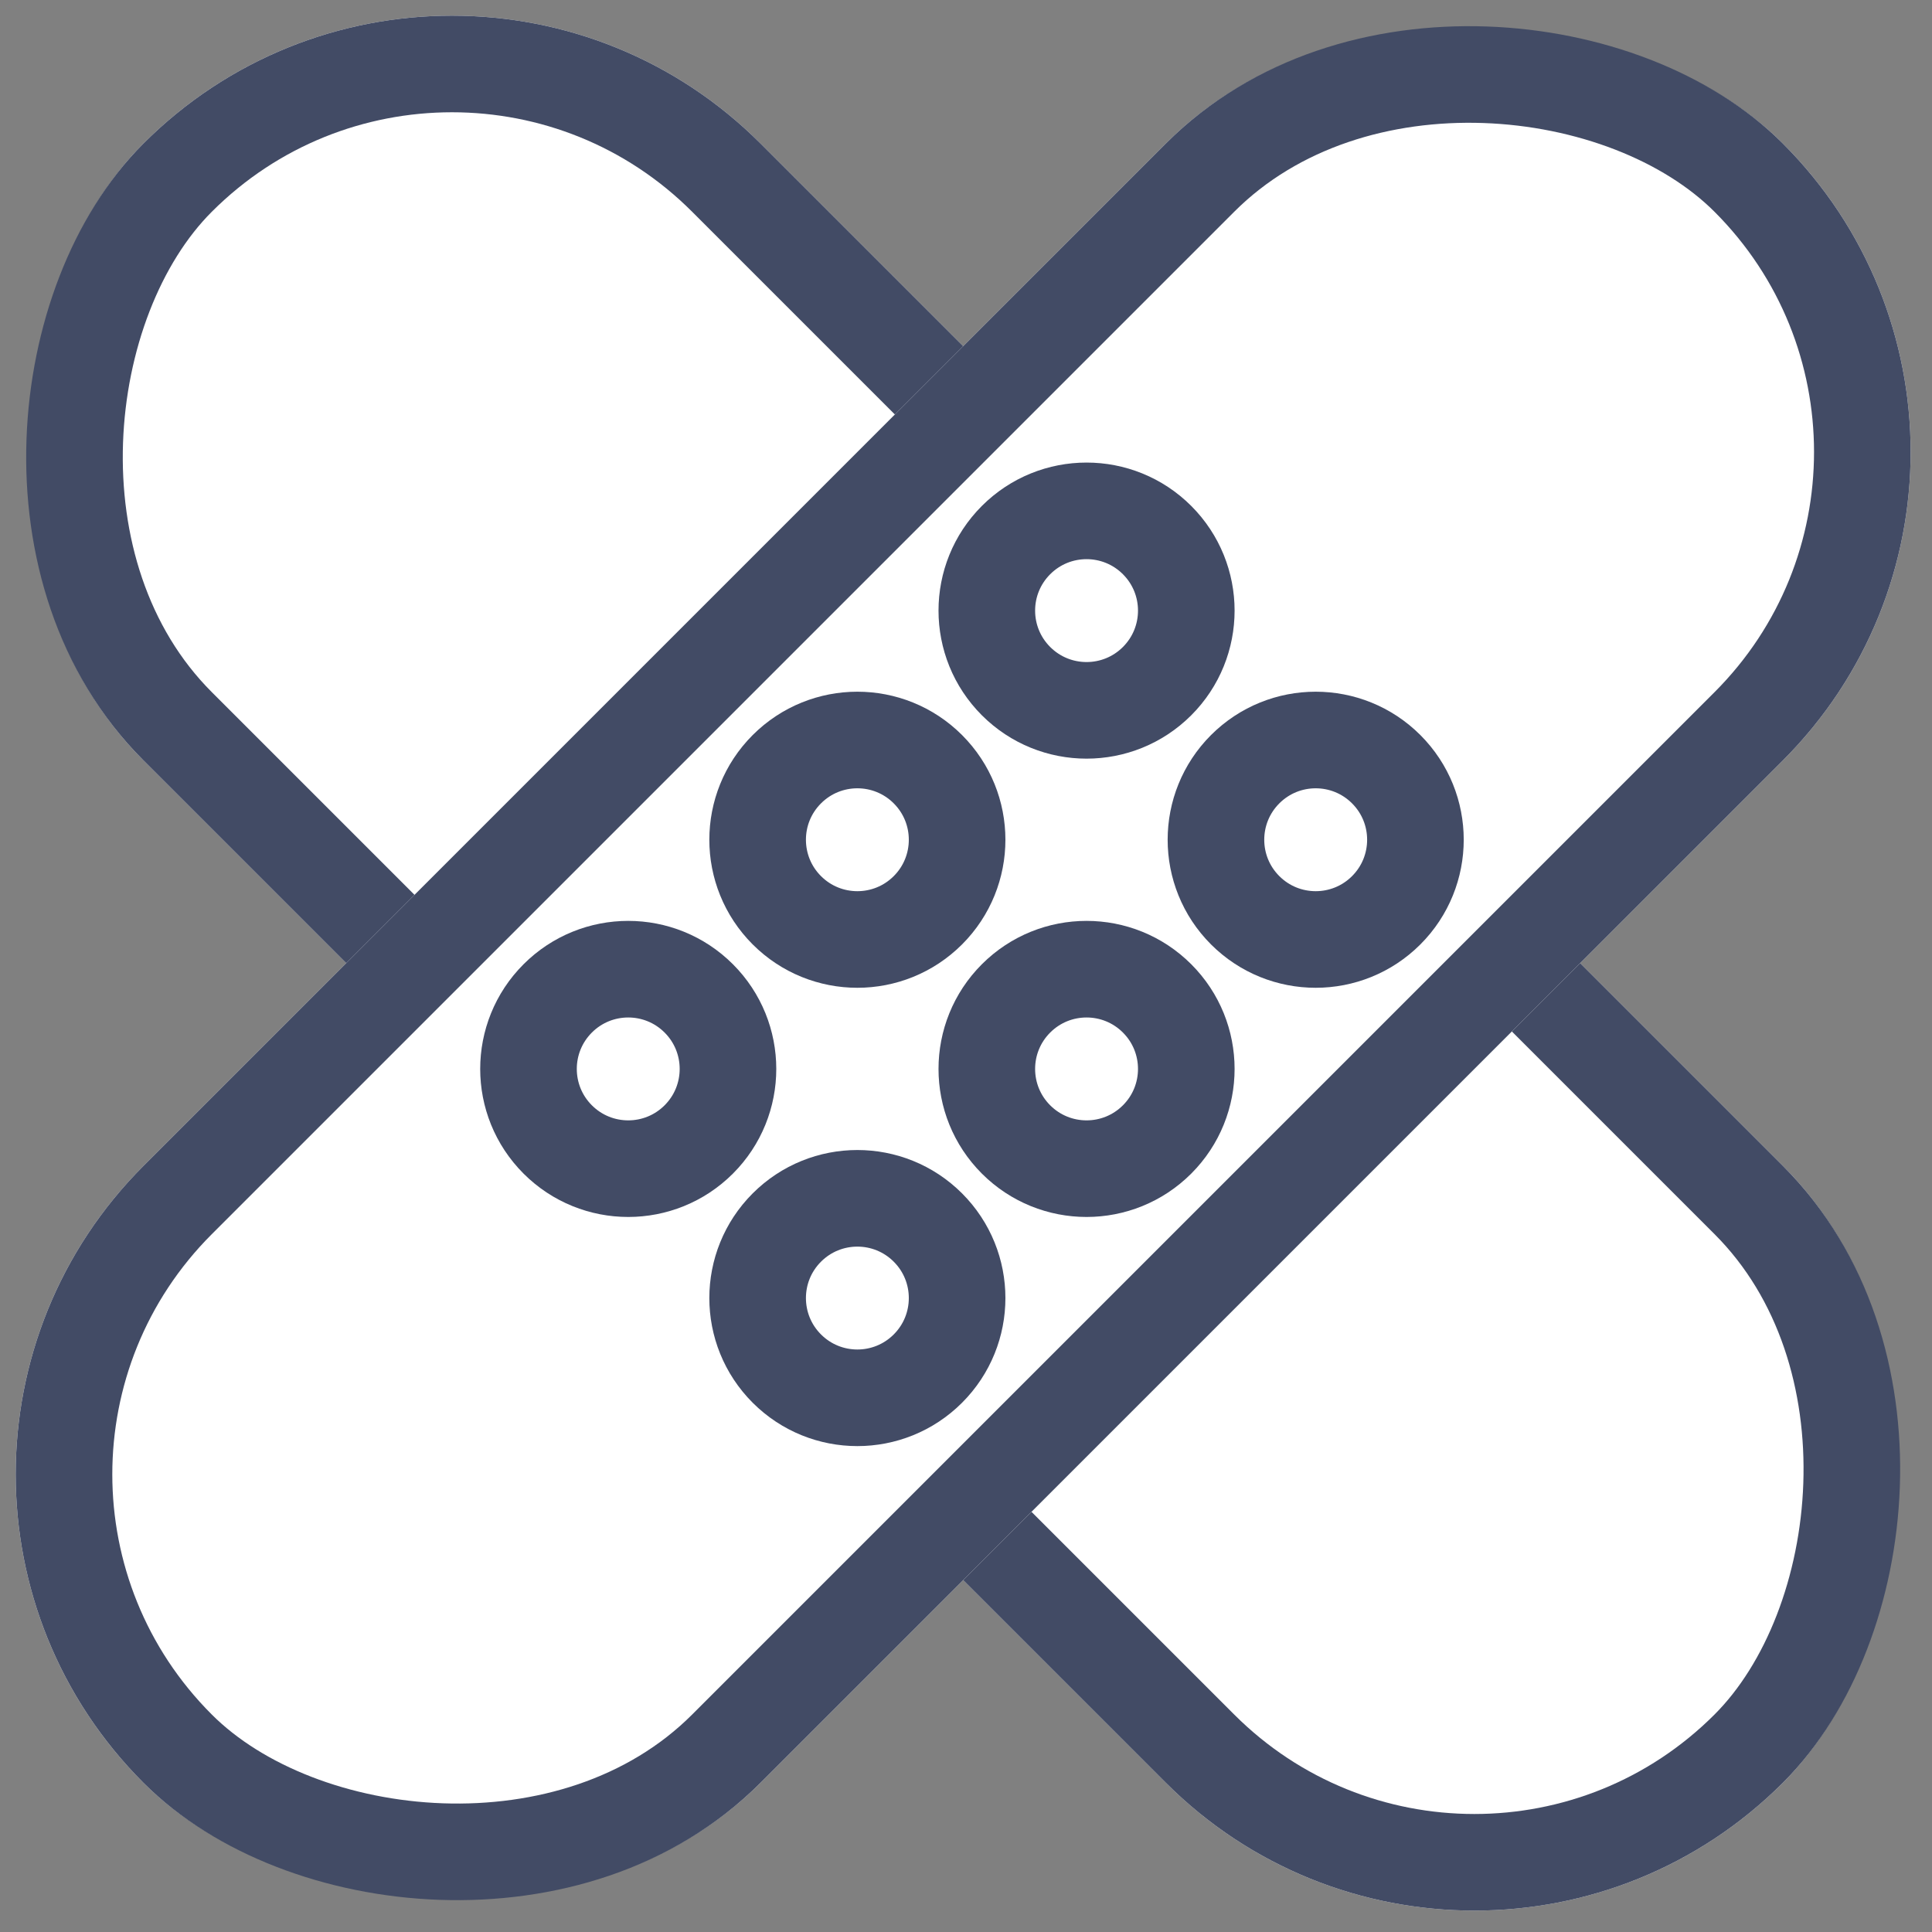 <?xml version="1.0" encoding="UTF-8"?> <svg xmlns="http://www.w3.org/2000/svg" xmlns:xlink="http://www.w3.org/1999/xlink" width="40px" height="40px" viewBox="0 0 40 40" version="1.1"><rect x="0" y="0" width="40" height="40" fill="#808080" stroke="none"/><title>Group 63</title><desc>Created with Sketch.</desc><defs><rect id="path-1" x="0" y="0" width="40" height="40"></rect><rect id="path-3" x="-0.059" y="14.909" width="48" height="18.065" rx="9.032"></rect><rect id="path-4" x="-0.059" y="14.909" width="48" height="18.065" rx="9.032"></rect></defs><g id="Explorations" stroke="none" stroke-width="1" fill="none" fill-rule="evenodd"><g id="Group-63" transform="translate(-4, -4)"><g id="Group-52" transform="translate(4, 4)"><mask id="mask-2" fill="white"><use xlink:href="#path-1"></use></mask><g id="Mask"></g></g><g id="Rectangle-57" transform="translate(23.941, 23.941) rotate(-135) translate(-23.941, -23.941) "><use fill="#FFFFFF" fill-rule="evenodd" xlink:href="#path-3"></use><rect stroke="#424B65" stroke-width="2" x="0.941" y="15.909" width="46" height="16.065" rx="8.032"></rect></g><g id="Rectangle-57" transform="translate(23.941, 23.941) rotate(-45) translate(-23.941, -23.941) "><use fill="#FFFFFF" fill-rule="evenodd" xlink:href="#path-4"></use><rect stroke="#424B65" stroke-width="2" x="0.941" y="15.909" width="46" height="16.065" rx="8.032"></rect></g><circle id="Oval-21" stroke="#424B65" stroke-width="1.4" fill="#FFFFFF" transform="translate(17.007, 26.131) rotate(-45) translate(-17.007, -26.131) " cx="17.007" cy="26.131" r="2.065"></circle><circle id="Oval-21" stroke="#424B65" stroke-width="2" fill="#FFFFFF" transform="translate(17.007, 26.131) rotate(-45) translate(-17.007, -26.131) " cx="17.007" cy="26.131" r="2.065"></circle><circle id="Oval-21" stroke="#424B65" stroke-width="2" fill="#FFFFFF" transform="translate(21.751, 30.875) rotate(-45) translate(-21.751, -30.875) " cx="21.751" cy="30.875" r="2.065"></circle><circle id="Oval-21" stroke="#424B65" stroke-width="2" fill="#FFFFFF" transform="translate(21.751, 21.386) rotate(-45) translate(-21.751, -21.386) " cx="21.751" cy="21.386" r="2.065"></circle><circle id="Oval-21" stroke="#424B65" stroke-width="2" fill="#FFFFFF" transform="translate(26.496, 26.131) rotate(-45) translate(-26.496, -26.131) " cx="26.496" cy="26.131" r="2.065"></circle><circle id="Oval-21" stroke="#424B65" stroke-width="2" fill="#FFFFFF" transform="translate(26.496, 16.642) rotate(-45) translate(-26.496, -16.642) " cx="26.496" cy="16.642" r="2.065"></circle><circle id="Oval-21" stroke="#424B65" stroke-width="2" fill="#FFFFFF" transform="translate(31.24, 21.386) rotate(-45) translate(-31.24, -21.386) " cx="31.24" cy="21.386" r="2.065"></circle></g></g></svg> 